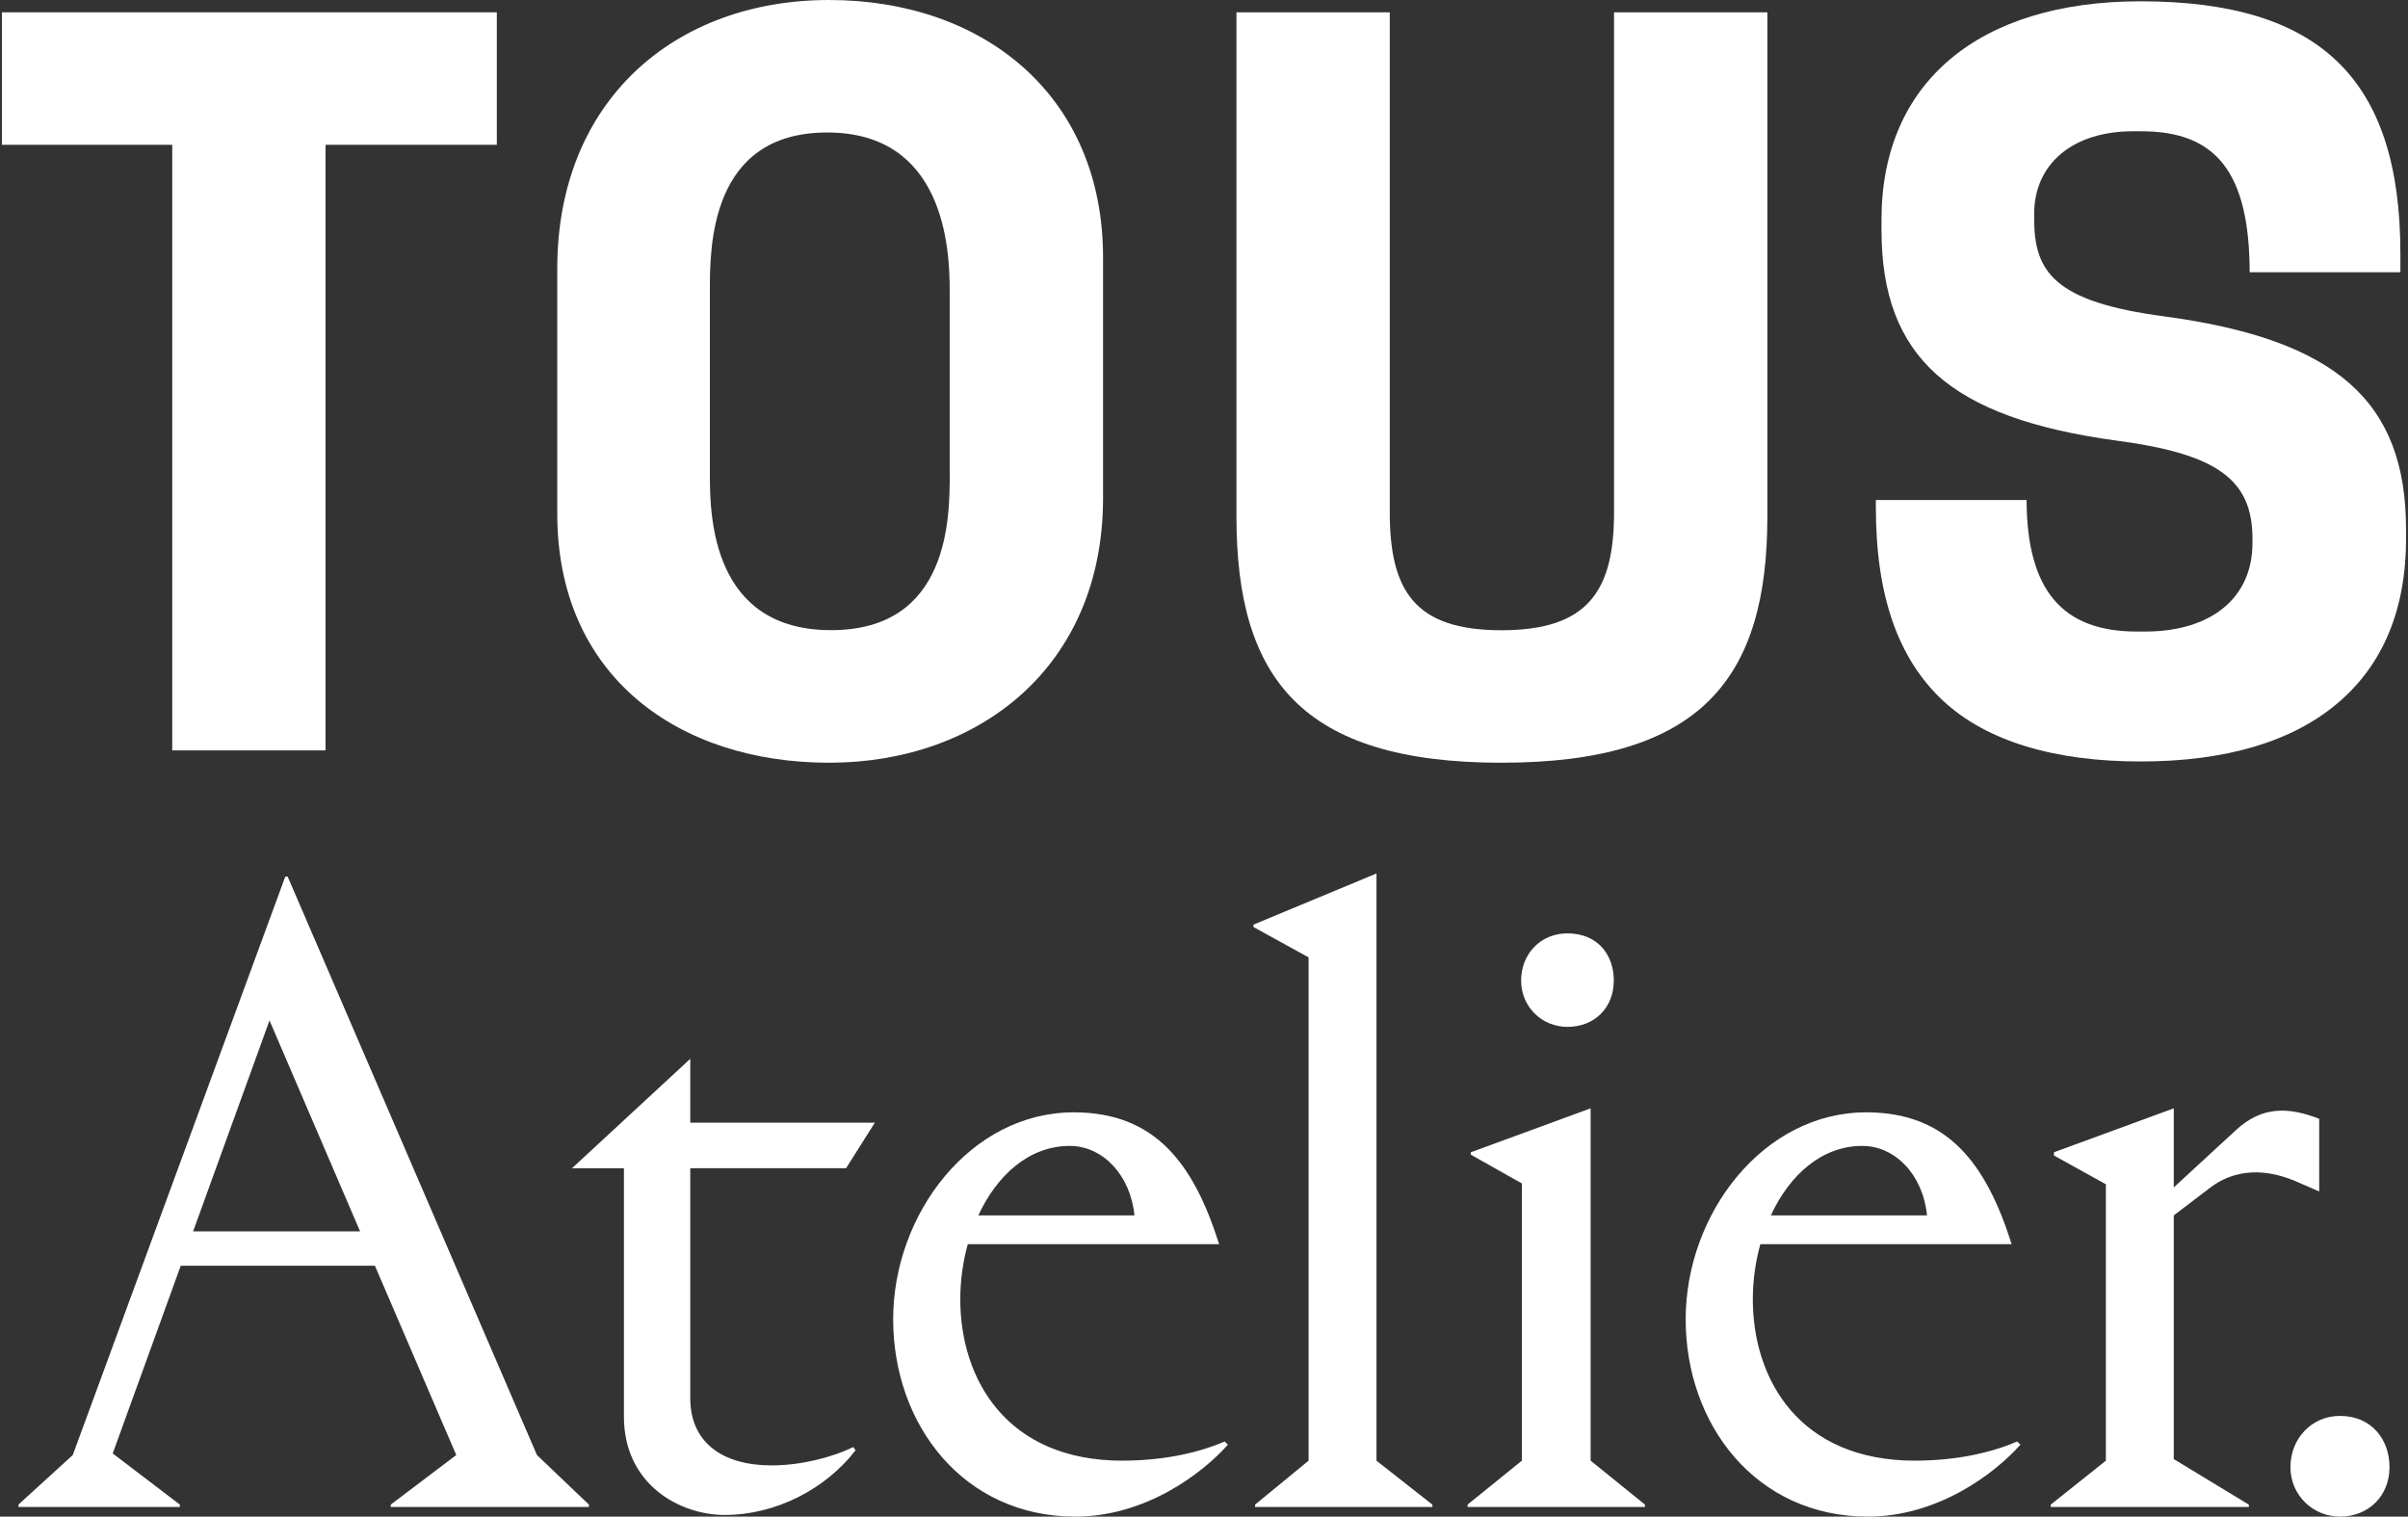 <svg width="362" height="228" viewBox="0 0 362 228" fill="none" xmlns="http://www.w3.org/2000/svg">
<rect x="0" y="0" width="362" height="228" fill="#333333" stroke="none"/>
<path d="M43.242 131.791H42.883L10.939 218.746L2.774 226.193V226.552H27.035V226.193L16.946 218.504L27.172 190.285H56.363L68.591 218.746L58.744 226.193V226.552H88.528V226.193L80.722 218.746L43.248 131.791H43.242ZM29.031 185.12L40.515 153.411L54.133 185.12H29.031ZM127.189 175.63L131.513 168.783H103.77V159.176L85.992 175.63H93.798V212.98C93.798 223.187 102.205 227.752 108.928 227.752C116.735 227.752 124.183 223.787 128.624 218.022L128.265 217.539C125.141 219.098 120.341 220.304 116.018 220.304C108.57 220.304 103.77 216.822 103.77 210.215V175.624H127.189V175.63ZM235.639 154.376C239.722 154.376 242.605 151.493 242.605 147.411C242.605 143.563 240.205 140.322 235.639 140.322C231.557 140.322 228.674 143.446 228.674 147.411C228.674 151.376 231.798 154.376 235.639 154.376ZM239.122 166.624L221.109 173.23V173.589L228.791 177.913V219.587L220.626 226.193V226.552H247.287V226.193L239.122 219.587V166.624ZM332.318 178.513C335.318 176.23 339.641 175.272 345.048 177.554L348.648 179.12V168.189C343.965 166.389 340 166.265 336.035 169.989L326.787 178.513V166.624L308.774 173.23V173.713L316.581 178.037V219.593L308.291 226.2V226.559H338.076V226.2L326.787 219.352V182.72L332.311 178.513H332.318ZM351.772 212.863C347.448 212.863 344.324 216.346 344.324 220.552C344.324 224.759 347.689 228 351.772 228C356.096 228 359.22 224.876 359.22 220.552C359.22 216.47 356.578 212.863 351.772 212.863ZM206.931 131.315L188.435 139.004V139.363L196.724 143.928V219.593L188.676 226.2V226.559H215.337V226.2L206.931 219.593V131.315ZM168.739 219.593C151.326 219.593 144.361 207.346 144.361 195.333C144.361 192.502 144.759 189.691 145.489 187.043H183.276C179.435 174.913 173.67 167.224 161.415 167.224C145.92 167.224 134.272 182.478 134.272 198.333C134.272 214.187 144.837 228 161.657 228C172.228 228 180.752 221.517 184.594 217.187L184.111 216.704C179.67 218.628 174.263 219.587 168.739 219.587V219.593ZM160.815 172.272C165.739 172.272 169.939 176.596 170.546 182.72H147.074C149.891 176.635 154.731 172.272 160.822 172.272H160.815ZM287.885 219.593C270.472 219.593 263.507 207.346 263.507 195.333C263.507 192.502 263.905 189.691 264.635 187.043H302.415C298.574 174.913 292.809 167.224 280.555 167.224C265.059 167.224 253.411 182.478 253.411 198.333C253.411 214.187 263.983 228 280.796 228C291.368 228 299.891 221.517 303.733 217.187L303.25 216.704C298.809 218.628 293.402 219.587 287.878 219.587L287.885 219.593ZM279.961 172.272C284.885 172.272 289.091 176.596 289.691 182.72H266.213C269.031 176.635 273.87 172.272 279.961 172.272Z" fill="white"/>
<path d="M225.713 114.665C255.876 114.665 265.691 101.863 265.691 77.674V1.852H242.644V76.963C242.644 88.774 238.802 94.748 225.713 94.748C212.624 94.748 208.926 88.774 208.926 76.963V1.852H185.878V77.674C185.878 101.856 195.55 114.665 225.713 114.665Z" fill="white"/>
<path d="M48.941 21.77H74.689V1.852H0.289V21.77H25.893V112.813H48.941V21.77Z" fill="white"/>
<path d="M142.776 71.159C142.776 77.759 142.776 94.735 124.946 94.735C107.115 94.735 106.717 77.759 106.717 71.465V43.637C106.717 37.187 106.717 19.917 124.339 19.917C141.961 19.917 142.77 37.304 142.77 43.637V71.159H142.776ZM165.824 74.889V38.687C165.824 14.296 147.791 0 124.646 0C101.5 0 83.774 15.072 83.774 40.396V77.217C83.774 101.765 102.107 114.665 124.646 114.665C147.185 114.665 165.824 100.213 165.824 74.889Z" fill="white"/>
<path d="M361.711 79.526V80.948C361.711 91.578 358.267 99.887 351.478 105.665C344.604 111.509 334.613 114.476 321.785 114.476C308.956 114.476 298.704 111.489 292.111 105.352C285.308 99.019 282.002 89.504 282.002 76.259V75.169H304.658C304.711 88.663 309.974 94.943 321.217 94.943H322.495C332.441 94.943 338.617 89.856 338.617 81.665V80.954C338.617 72.098 333.289 68.243 318.25 66.248C293.108 62.843 282.85 53.674 282.85 34.578V33.007C282.85 12.463 297.406 0.196 321.785 0.196C348.804 0.196 360.856 11.896 360.856 38.133V40.93H338.2C338.154 26.074 333.282 19.735 321.928 19.735H320.643C311.63 19.735 305.8 24.613 305.8 32.165V32.876C305.8 40.911 308.839 45.391 325.45 47.576C351.198 51.059 361.704 60.319 361.704 79.539L361.711 79.526Z" fill="white"/>
</svg>
